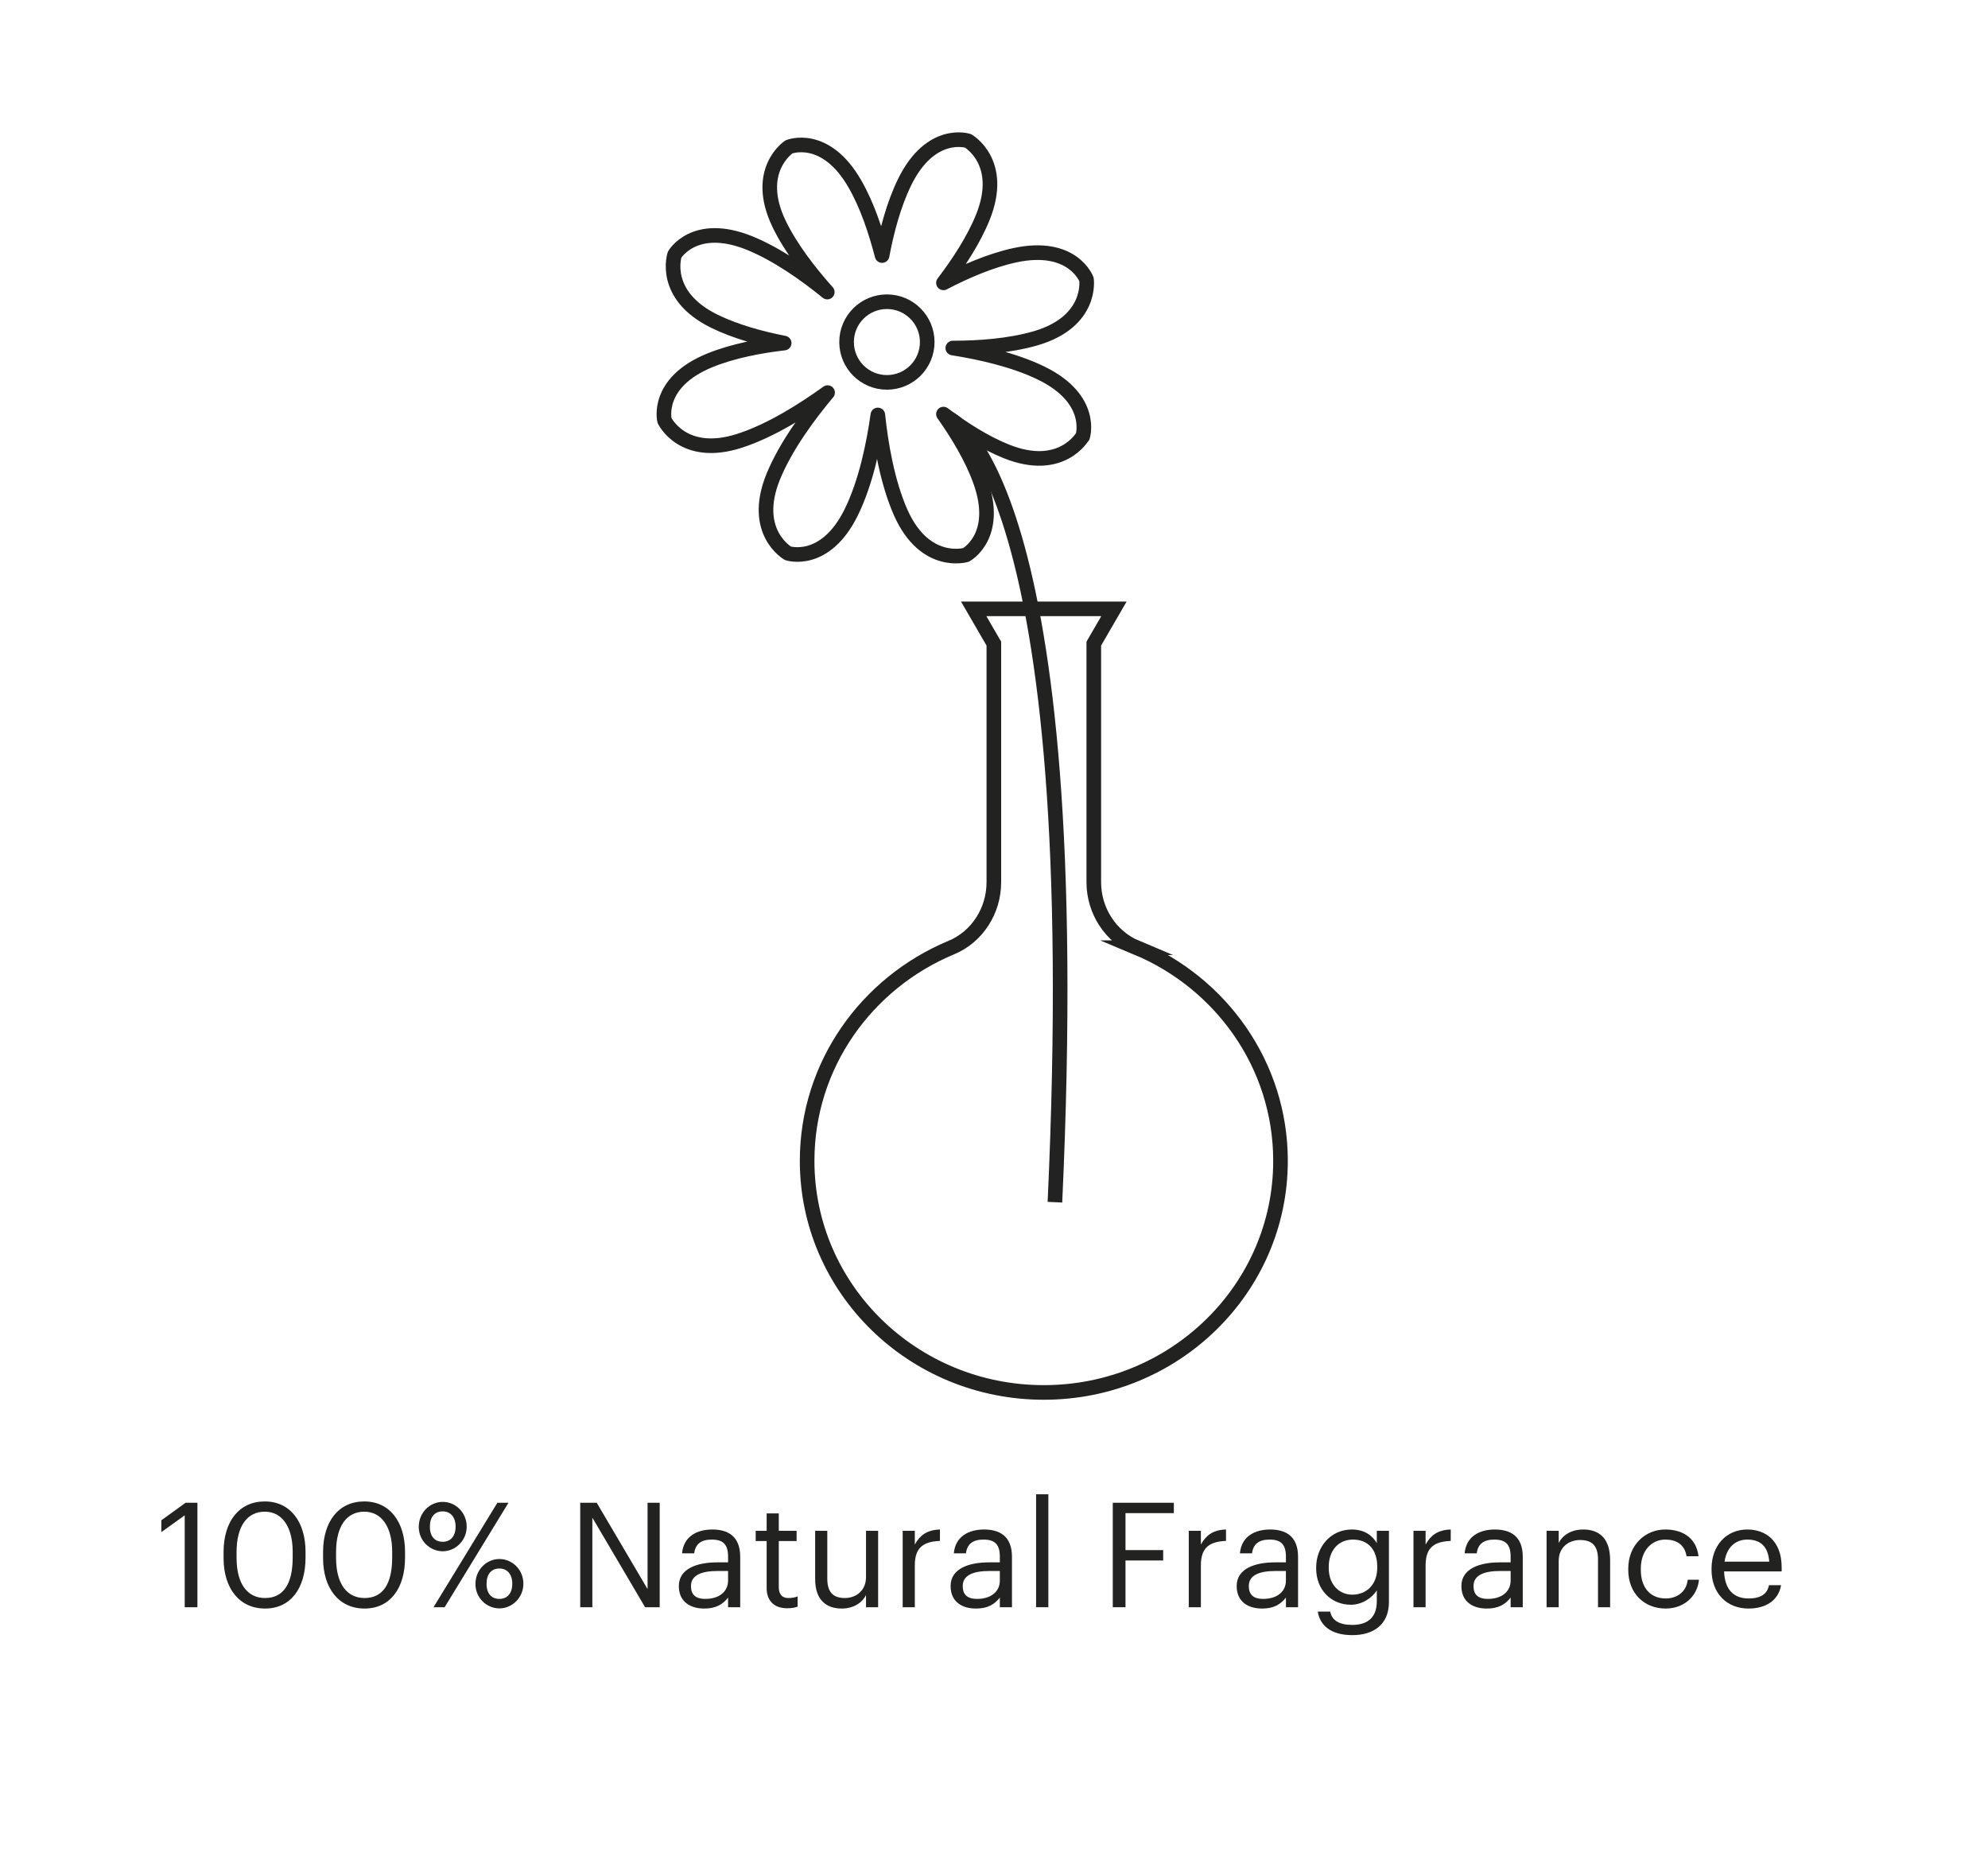 <svg viewBox="0 0 136.06 127.56" height="45mm" width="48mm" xmlns="http://www.w3.org/2000/svg" data-sanitized-data-name="Capa 1" data-name="Capa 1" id="a">
  <g>
    <g>
      <path style="fill: none; stroke: #222220; stroke-linecap: round; stroke-linejoin: round;" d="m74.1,29.88s.83-2.55-2.83-4.34c-1.86-.91-4.21-1.43-6.06-1.72,1.78,0,3.89-.15,5.68-.67,3.91-1.15,3.47-4.03,3.47-4.03,0,0-.93-2.51-4.91-1.65-1.66.36-3.41,1.12-4.88,1.89,1.01-1.33,2.07-2.93,2.7-4.5,1.52-3.78-1.02-5.22-1.02-5.22,0,0-2.55-.83-4.34,2.83-.75,1.53-1.23,3.38-1.54,5.02-.42-1.62-1.01-3.43-1.86-4.9-2.03-3.54-4.51-2.54-4.51-2.54,0,0-2.44,1.6-.68,5.27.81,1.68,2.12,3.35,3.3,4.67-1.46-1.19-3.41-2.58-5.33-3.36-3.78-1.52-5.12.8-5.12.8,0,0-.93,2.77,2.73,4.56,1.45.71,3.19,1.18,4.77,1.49-1.65.19-3.5.54-5.06,1.17-3.78,1.53-3.13,4.13-3.13,4.13,0,0,1.25,2.64,5.13,1.39,2.18-.7,4.45-2.16,6.03-3.3-1.25,1.49-2.87,3.66-3.73,5.78-1.52,3.78,1.02,5.22,1.02,5.22,0,0,2.55.83,4.34-2.83,1.01-2.06,1.54-4.71,1.81-6.64.2,1.93.64,4.6,1.57,6.69,1.66,3.72,4.46,2.89,4.46,2.89,0,0,2.36-1.26.97-5.09-.57-1.58-1.55-3.19-2.51-4.55,1.29.97,2.8,1.95,4.3,2.55,3.78,1.52,5.22-1.02,5.22-1.02Z"></path>
      <circle style="fill: none; stroke: #222220; stroke-linecap: round; stroke-linejoin: round;" r="2.76" cy="23.41" cx="60.7"></circle>
    </g>
    <path style="fill: none; fill-rule: evenodd; stroke: #222220; stroke-miterlimit: 10;" d="m64.98,28.66s9.52,3.94,7.22,53.62"></path>
    <path style="fill: none; stroke: #222220; stroke-miterlimit: 10;" d="m77.79,64.86c-1.79-.75-2.93-2.54-2.93-4.48v-16.33l1.38-2.38h-9.6l1.38,2.38v16.33c0,1.94-1.13,3.74-2.93,4.48-5.79,2.42-9.85,8.04-9.85,14.59,0,8.76,7.25,15.85,16.2,15.85s16.2-7.1,16.2-15.85c0-6.55-4.06-12.17-9.85-14.59Z"></path>
  </g>
  <g>
    <path style="fill: #222220;" d="m12.64,103.71l-1.6,1.15v-.81l1.66-1.2h.81v7.15h-.87v-6.29Z"></path>
    <path style="fill: #222220;" d="m15.3,106.63v-.4c0-2.11,1.07-3.47,2.82-3.47s2.79,1.41,2.79,3.45v.4c0,2.08-1.01,3.48-2.77,3.48s-2.84-1.38-2.84-3.46Zm4.73-.03v-.4c0-1.66-.7-2.74-1.91-2.74s-1.93,1-1.93,2.76v.4c0,1.81.76,2.75,1.95,2.75,1.25,0,1.89-.96,1.89-2.77Z"></path>
    <path style="fill: #222220;" d="m22.11,106.63v-.4c0-2.11,1.07-3.47,2.82-3.47s2.79,1.41,2.79,3.45v.4c0,2.08-1.01,3.48-2.77,3.48s-2.84-1.38-2.84-3.46Zm4.73-.03v-.4c0-1.66-.7-2.74-1.91-2.74s-1.93,1-1.93,2.76v.4c0,1.81.76,2.75,1.95,2.75,1.25,0,1.89-.96,1.89-2.77Z"></path>
    <path style="fill: #222220;" d="m28.66,104.5c0-.99.77-1.71,1.64-1.71s1.64.72,1.64,1.69-.78,1.69-1.64,1.69-1.64-.7-1.64-1.67Zm2.52-.02c0-.64-.34-1.04-.88-1.04s-.88.37-.88,1.05.35,1.03.88,1.03.88-.37.88-1.04Zm2.86-1.63h.76l-4.37,7.15h-.76l4.37-7.15Zm-1.5,5.56c0-.99.77-1.71,1.64-1.71s1.64.72,1.64,1.69-.78,1.69-1.64,1.69-1.64-.7-1.64-1.67Zm2.52-.02c0-.64-.34-1.04-.88-1.04s-.88.37-.88,1.05.35,1.03.88,1.03.88-.37.88-1.04Z"></path>
    <path style="fill: #222220;" d="m39.71,102.85h1.13l3.48,5.91v-5.91h.83v7.15h-1l-3.61-6.13v6.13h-.83v-7.15Z"></path>
    <path style="fill: #222220;" d="m46.46,108.55c0-1.21,1.28-1.62,2.62-1.62h.75v-.38c0-.83-.32-1.18-1.12-1.18-.72,0-1.12.3-1.2.94h-.83c.11-1.19,1.06-1.63,2.07-1.63s1.91.41,1.91,1.87v3.45h-.83v-.66c-.39.49-.86.75-1.63.75-.97,0-1.74-.47-1.74-1.54Zm3.37-.38v-.65h-.72c-1.05,0-1.82.26-1.82,1.03,0,.54.26.88.99.88.88,0,1.55-.45,1.55-1.26Z"></path>
    <path style="fill: #222220;" d="m52.47,108.69v-3.22h-.75v-.7h.75v-1.19h.83v1.19h1.22v.7h-1.22v3.14c0,.51.23.76.65.76.26,0,.46-.04.64-.11v.7c-.17.06-.37.11-.71.11-.95,0-1.41-.56-1.41-1.38Z"></path>
    <path style="fill: #222220;" d="m55.79,108.08v-3.31h.83v3.27c0,.92.39,1.33,1.21,1.33.74,0,1.44-.49,1.44-1.43v-3.17h.83v5.23h-.83v-.83c-.24.49-.82.92-1.66.92-1.04,0-1.82-.57-1.82-2.01Z"></path>
    <path style="fill: #222220;" d="m61.78,104.77h.83v.94c.33-.59.78-1,1.72-1.03v.78c-1.05.05-1.72.38-1.72,1.67v2.87h-.83v-5.23Z"></path>
    <path style="fill: #222220;" d="m65.06,108.55c0-1.21,1.28-1.62,2.62-1.62h.75v-.38c0-.83-.32-1.18-1.12-1.18-.72,0-1.12.3-1.2.94h-.83c.11-1.19,1.06-1.63,2.07-1.63s1.91.41,1.91,1.87v3.45h-.83v-.66c-.39.49-.86.75-1.63.75-.97,0-1.74-.47-1.74-1.54Zm3.37-.38v-.65h-.72c-1.05,0-1.82.26-1.82,1.03,0,.54.26.88.99.88.88,0,1.55-.45,1.55-1.26Z"></path>
    <path style="fill: #222220;" d="m70.91,102.27h.84v7.73h-.84v-7.73Z"></path>
    <path style="fill: #222220;" d="m76.16,102.85h4.18v.71h-3.31v2.53h2.58v.71h-2.58v3.2h-.87v-7.15Z"></path>
    <path style="fill: #222220;" d="m81.36,104.77h.83v.94c.33-.59.78-1,1.72-1.03v.78c-1.05.05-1.72.38-1.72,1.67v2.87h-.83v-5.23Z"></path>
    <path style="fill: #222220;" d="m84.64,108.55c0-1.21,1.28-1.62,2.62-1.62h.75v-.38c0-.83-.32-1.18-1.12-1.18-.72,0-1.12.3-1.2.94h-.83c.11-1.19,1.06-1.63,2.07-1.63s1.91.41,1.91,1.87v3.45h-.83v-.66c-.39.49-.86.75-1.63.75-.97,0-1.74-.47-1.74-1.54Zm3.37-.38v-.65h-.72c-1.05,0-1.82.26-1.82,1.03,0,.54.26.88.99.88.88,0,1.55-.45,1.55-1.26Z"></path>
    <path style="fill: #222220;" d="m90.19,110.3h.85c.12.6.62.91,1.51.91,1.03,0,1.68-.49,1.68-1.61v-.76c-.3.51-1.01.99-1.77.99-1.37,0-2.38-1.04-2.38-2.48v-.07c0-1.42,1-2.6,2.44-2.6.87,0,1.41.42,1.71.93v-.84h.83v4.88c0,1.52-1.04,2.26-2.5,2.26-1.55,0-2.23-.73-2.37-1.61Zm4.07-3.01v-.07c0-1.17-.64-1.85-1.66-1.85s-1.66.77-1.66,1.87v.08c0,1.14.73,1.82,1.61,1.82.97,0,1.71-.68,1.71-1.85Z"></path>
    <path style="fill: #222220;" d="m96.74,104.77h.83v.94c.33-.59.78-1,1.72-1.03v.78c-1.05.05-1.72.38-1.72,1.67v2.87h-.83v-5.23Z"></path>
    <path style="fill: #222220;" d="m100.02,108.55c0-1.21,1.28-1.62,2.62-1.62h.75v-.38c0-.83-.32-1.18-1.12-1.18-.72,0-1.12.3-1.2.94h-.83c.11-1.19,1.06-1.63,2.07-1.63s1.91.41,1.91,1.87v3.45h-.83v-.66c-.39.49-.86.75-1.63.75-.97,0-1.74-.47-1.74-1.54Zm3.37-.38v-.65h-.72c-1.05,0-1.82.26-1.82,1.03,0,.54.26.88.99.88.88,0,1.55-.45,1.55-1.26Z"></path>
    <path style="fill: #222220;" d="m105.85,104.77h.83v.83c.24-.49.82-.92,1.68-.92,1.08,0,1.84.59,1.84,2.11v3.21h-.83v-3.27c0-.92-.39-1.33-1.23-1.33-.77,0-1.46.49-1.46,1.43v3.17h-.83v-5.23Z"></path>
    <path style="fill: #222220;" d="m111.44,107.44v-.08c0-1.6,1.14-2.68,2.54-2.68,1.09,0,2.11.5,2.27,1.83h-.82c-.13-.83-.73-1.14-1.45-1.14-.95,0-1.68.76-1.68,1.99v.08c0,1.28.7,1.96,1.71,1.96.74,0,1.41-.43,1.5-1.28h.77c-.11,1.13-1.02,1.97-2.28,1.97-1.46,0-2.56-1.03-2.56-2.65Z"></path>
    <path style="fill: #222220;" d="m117.14,107.44v-.08c0-1.58,1.01-2.68,2.45-2.68,1.21,0,2.35.73,2.35,2.6v.27h-3.94c.04,1.19.61,1.85,1.68,1.85.81,0,1.28-.3,1.39-.91h.83c-.18,1.05-1.05,1.6-2.23,1.6-1.48,0-2.53-1.04-2.53-2.65Zm3.95-.56c-.08-1.08-.64-1.51-1.5-1.51s-1.42.58-1.56,1.51h3.06Z"></path>
  </g>
</svg>